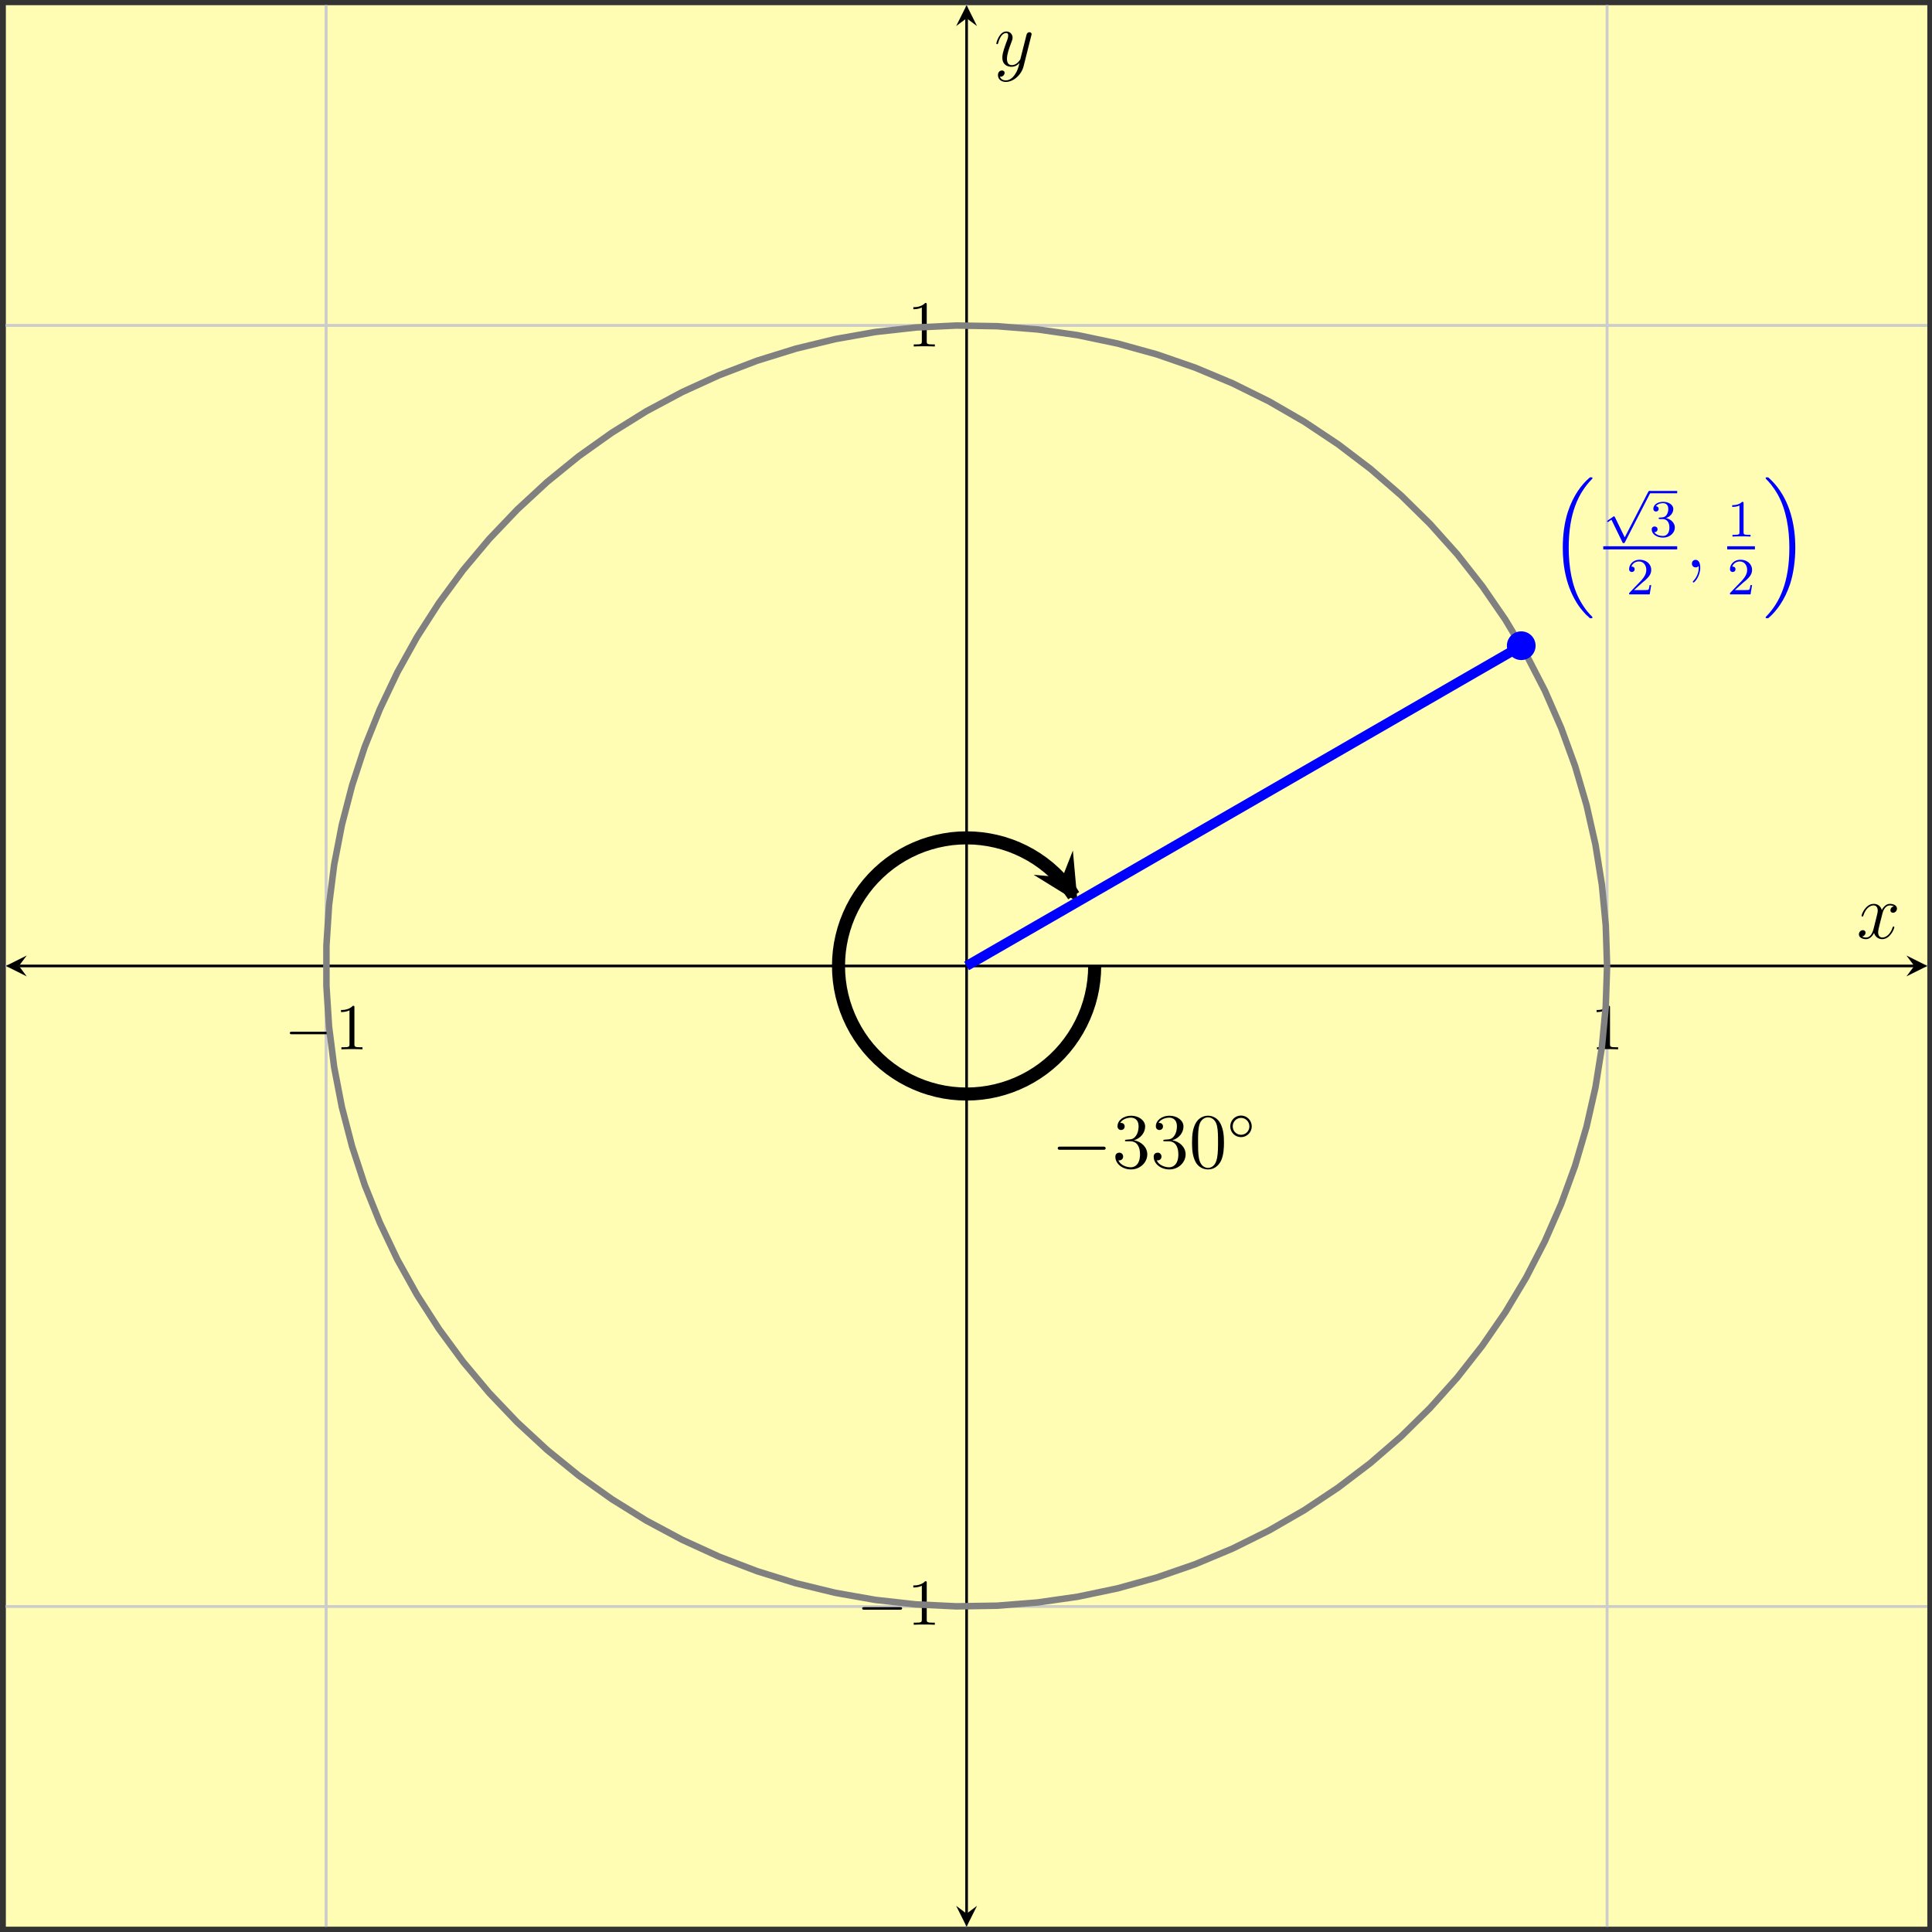 <?xml version="1.0" encoding="UTF-8"?>
<svg xmlns="http://www.w3.org/2000/svg" xmlns:xlink="http://www.w3.org/1999/xlink" width="295pt" height="295pt" viewBox="0 0 295 295" version="1.1">
<rect x="0" y="0" width="295" height="295" fill="#333333" stroke="none"/>
<defs>
<g>
<symbol overflow="visible" id="glyph0-0">
<path style="stroke:none;" d=""/>
</symbol>
<symbol overflow="visible" id="glyph0-1">
<path style="stroke:none;" d="M 6.562 -2.297 C 6.734 -2.297 6.922 -2.297 6.922 -2.5 C 6.922 -2.688 6.734 -2.688 6.562 -2.688 L 1.172 -2.688 C 1 -2.688 0.828 -2.688 0.828 -2.5 C 0.828 -2.297 1 -2.297 1.172 -2.297 Z M 6.562 -2.297 "/>
</symbol>
<symbol overflow="visible" id="glyph1-0">
<path style="stroke:none;" d=""/>
</symbol>
<symbol overflow="visible" id="glyph1-1">
<path style="stroke:none;" d="M 2.938 -6.375 C 2.938 -6.625 2.938 -6.641 2.703 -6.641 C 2.078 -6 1.203 -6 0.891 -6 L 0.891 -5.688 C 1.094 -5.688 1.672 -5.688 2.188 -5.953 L 2.188 -0.781 C 2.188 -0.422 2.156 -0.312 1.266 -0.312 L 0.953 -0.312 L 0.953 0 C 1.297 -0.031 2.156 -0.031 2.562 -0.031 C 2.953 -0.031 3.828 -0.031 4.172 0 L 4.172 -0.312 L 3.859 -0.312 C 2.953 -0.312 2.938 -0.422 2.938 -0.781 Z M 2.938 -6.375 "/>
</symbol>
<symbol overflow="visible" id="glyph2-0">
<path style="stroke:none;" d=""/>
</symbol>
<symbol overflow="visible" id="glyph2-1">
<path style="stroke:none;" d="M 7.875 -2.75 C 8.078 -2.75 8.297 -2.75 8.297 -2.984 C 8.297 -3.234 8.078 -3.234 7.875 -3.234 L 1.406 -3.234 C 1.203 -3.234 0.984 -3.234 0.984 -2.984 C 0.984 -2.75 1.203 -2.75 1.406 -2.75 Z M 7.875 -2.75 "/>
</symbol>
<symbol overflow="visible" id="glyph3-0">
<path style="stroke:none;" d=""/>
</symbol>
<symbol overflow="visible" id="glyph3-1">
<path style="stroke:none;" d="M 2.203 -4.297 C 2 -4.281 1.953 -4.266 1.953 -4.156 C 1.953 -4.047 2.016 -4.047 2.219 -4.047 L 2.766 -4.047 C 3.797 -4.047 4.25 -3.203 4.25 -2.062 C 4.25 -0.484 3.438 -0.078 2.844 -0.078 C 2.266 -0.078 1.297 -0.344 0.938 -1.141 C 1.328 -1.078 1.672 -1.297 1.672 -1.719 C 1.672 -2.062 1.422 -2.312 1.094 -2.312 C 0.797 -2.312 0.484 -2.141 0.484 -1.688 C 0.484 -0.625 1.547 0.25 2.875 0.25 C 4.297 0.25 5.359 -0.844 5.359 -2.047 C 5.359 -3.141 4.469 -4 3.328 -4.203 C 4.359 -4.5 5.031 -5.375 5.031 -6.312 C 5.031 -7.25 4.047 -7.953 2.891 -7.953 C 1.703 -7.953 0.812 -7.219 0.812 -6.344 C 0.812 -5.875 1.188 -5.766 1.359 -5.766 C 1.609 -5.766 1.906 -5.953 1.906 -6.312 C 1.906 -6.688 1.609 -6.859 1.344 -6.859 C 1.281 -6.859 1.25 -6.859 1.219 -6.844 C 1.672 -7.656 2.797 -7.656 2.859 -7.656 C 3.25 -7.656 4.031 -7.484 4.031 -6.312 C 4.031 -6.078 4 -5.422 3.641 -4.906 C 3.281 -4.375 2.875 -4.344 2.562 -4.328 Z M 2.203 -4.297 "/>
</symbol>
<symbol overflow="visible" id="glyph3-2">
<path style="stroke:none;" d="M 5.359 -3.828 C 5.359 -4.812 5.297 -5.781 4.859 -6.688 C 4.375 -7.688 3.516 -7.953 2.922 -7.953 C 2.234 -7.953 1.391 -7.609 0.938 -6.609 C 0.609 -5.859 0.484 -5.109 0.484 -3.828 C 0.484 -2.672 0.578 -1.797 1 -0.938 C 1.469 -0.031 2.297 0.25 2.922 0.25 C 3.953 0.25 4.547 -0.375 4.906 -1.062 C 5.328 -1.953 5.359 -3.125 5.359 -3.828 Z M 2.922 0.016 C 2.531 0.016 1.75 -0.203 1.531 -1.5 C 1.406 -2.219 1.406 -3.125 1.406 -3.969 C 1.406 -4.953 1.406 -5.828 1.594 -6.531 C 1.797 -7.344 2.406 -7.703 2.922 -7.703 C 3.375 -7.703 4.062 -7.438 4.297 -6.406 C 4.453 -5.719 4.453 -4.781 4.453 -3.969 C 4.453 -3.172 4.453 -2.266 4.312 -1.531 C 4.094 -0.219 3.328 0.016 2.922 0.016 Z M 2.922 0.016 "/>
</symbol>
<symbol overflow="visible" id="glyph4-0">
<path style="stroke:none;" d=""/>
</symbol>
<symbol overflow="visible" id="glyph4-1">
<path style="stroke:none;" d="M 3.75 -1.984 C 3.75 -2.906 3.016 -3.641 2.109 -3.641 C 1.203 -3.641 0.469 -2.906 0.469 -1.984 C 0.469 -1.078 1.203 -0.344 2.109 -0.344 C 3.016 -0.344 3.75 -1.078 3.75 -1.984 Z M 2.109 -0.703 C 1.406 -0.703 0.844 -1.281 0.844 -1.984 C 0.844 -2.703 1.406 -3.281 2.109 -3.281 C 2.828 -3.281 3.391 -2.703 3.391 -1.984 C 3.391 -1.281 2.828 -0.703 2.109 -0.703 Z M 2.109 -0.703 "/>
</symbol>
<symbol overflow="visible" id="glyph4-2">
<path style="stroke:none;" d="M 3.281 6.734 L 1.781 3.641 C 1.734 3.547 1.703 3.516 1.641 3.516 C 1.609 3.516 1.594 3.516 1.516 3.578 L 0.703 4.141 C 0.594 4.219 0.594 4.25 0.594 4.281 C 0.594 4.328 0.625 4.391 0.703 4.391 C 0.734 4.391 0.75 4.391 0.844 4.312 C 0.953 4.25 1.109 4.125 1.25 4.031 L 2.922 7.469 C 2.984 7.609 3.016 7.609 3.094 7.609 C 3.234 7.609 3.266 7.562 3.328 7.438 L 7.172 -0.031 C 7.234 -0.141 7.234 -0.156 7.234 -0.188 C 7.234 -0.281 7.156 -0.359 7.047 -0.359 C 6.953 -0.359 6.922 -0.297 6.859 -0.203 Z M 3.281 6.734 "/>
</symbol>
<symbol overflow="visible" id="glyph5-0">
<path style="stroke:none;" d=""/>
</symbol>
<symbol overflow="visible" id="glyph5-1">
<path style="stroke:none;" d="M 6.156 20.891 C 6.188 20.906 6.281 21.031 6.297 21.031 L 6.562 21.031 C 6.594 21.031 6.688 21.016 6.688 20.906 C 6.688 20.859 6.672 20.828 6.641 20.797 C 6.219 20.375 5.562 19.703 4.828 18.391 C 3.531 16.094 3.062 13.141 3.062 10.281 C 3.062 4.969 4.562 1.859 6.656 -0.266 C 6.688 -0.297 6.688 -0.328 6.688 -0.359 C 6.688 -0.484 6.609 -0.484 6.469 -0.484 C 6.312 -0.484 6.281 -0.484 6.188 -0.375 C 5.047 0.594 3.766 2.266 2.938 4.781 C 2.422 6.359 2.156 8.281 2.156 10.266 C 2.156 13.094 2.672 16.297 4.547 19.078 C 4.859 19.547 5.312 20.031 5.312 20.047 C 5.422 20.188 5.594 20.375 5.688 20.469 Z M 6.156 20.891 "/>
</symbol>
<symbol overflow="visible" id="glyph5-2">
<path style="stroke:none;" d="M 4.969 10.266 C 4.969 6.844 4.172 3.188 1.812 0.5 C 1.656 0.312 1.203 -0.156 0.922 -0.406 C 0.844 -0.484 0.812 -0.484 0.656 -0.484 C 0.531 -0.484 0.438 -0.484 0.438 -0.359 C 0.438 -0.312 0.484 -0.266 0.5 -0.234 C 0.906 0.172 1.547 0.844 2.297 2.156 C 3.578 4.453 4.062 7.406 4.062 10.266 C 4.062 15.453 2.625 18.625 0.484 20.812 C 0.453 20.828 0.438 20.875 0.438 20.906 C 0.438 21.031 0.531 21.031 0.656 21.031 C 0.812 21.031 0.844 21.031 0.938 20.938 C 2.078 19.953 3.359 18.281 4.188 15.766 C 4.703 14.125 4.969 12.188 4.969 10.266 Z M 4.969 10.266 "/>
</symbol>
<symbol overflow="visible" id="glyph6-0">
<path style="stroke:none;" d=""/>
</symbol>
<symbol overflow="visible" id="glyph6-1">
<path style="stroke:none;" d="M 2.016 -2.656 C 2.641 -2.656 3.047 -2.203 3.047 -1.359 C 3.047 -0.359 2.484 -0.078 2.062 -0.078 C 1.625 -0.078 1.016 -0.234 0.734 -0.656 C 1.031 -0.656 1.234 -0.844 1.234 -1.094 C 1.234 -1.359 1.047 -1.531 0.781 -1.531 C 0.578 -1.531 0.344 -1.406 0.344 -1.078 C 0.344 -0.328 1.156 0.172 2.078 0.172 C 3.125 0.172 3.875 -0.562 3.875 -1.359 C 3.875 -2.031 3.344 -2.625 2.531 -2.812 C 3.156 -3.031 3.641 -3.562 3.641 -4.203 C 3.641 -4.844 2.922 -5.297 2.094 -5.297 C 1.234 -5.297 0.594 -4.844 0.594 -4.234 C 0.594 -3.938 0.781 -3.812 1 -3.812 C 1.25 -3.812 1.406 -3.984 1.406 -4.219 C 1.406 -4.516 1.141 -4.625 0.969 -4.625 C 1.312 -5.062 1.922 -5.094 2.062 -5.094 C 2.266 -5.094 2.875 -5.031 2.875 -4.203 C 2.875 -3.656 2.641 -3.312 2.531 -3.188 C 2.297 -2.938 2.109 -2.922 1.625 -2.891 C 1.469 -2.891 1.406 -2.875 1.406 -2.766 C 1.406 -2.656 1.484 -2.656 1.625 -2.656 Z M 2.016 -2.656 "/>
</symbol>
<symbol overflow="visible" id="glyph6-2">
<path style="stroke:none;" d="M 2.25 -1.625 C 2.375 -1.75 2.703 -2.016 2.844 -2.125 C 3.328 -2.578 3.797 -3.016 3.797 -3.734 C 3.797 -4.688 3 -5.297 2.016 -5.297 C 1.047 -5.297 0.422 -4.578 0.422 -3.859 C 0.422 -3.469 0.734 -3.422 0.844 -3.422 C 1.016 -3.422 1.266 -3.531 1.266 -3.844 C 1.266 -4.25 0.859 -4.25 0.766 -4.25 C 1 -4.844 1.531 -5.031 1.922 -5.031 C 2.656 -5.031 3.047 -4.406 3.047 -3.734 C 3.047 -2.906 2.469 -2.297 1.516 -1.344 L 0.516 -0.297 C 0.422 -0.219 0.422 -0.203 0.422 0 L 3.562 0 L 3.797 -1.422 L 3.547 -1.422 C 3.531 -1.266 3.469 -0.875 3.375 -0.719 C 3.328 -0.656 2.719 -0.656 2.594 -0.656 L 1.172 -0.656 Z M 2.25 -1.625 "/>
</symbol>
<symbol overflow="visible" id="glyph6-3">
<path style="stroke:none;" d="M 2.5 -5.078 C 2.5 -5.297 2.484 -5.297 2.266 -5.297 C 1.938 -4.984 1.516 -4.797 0.766 -4.797 L 0.766 -4.531 C 0.984 -4.531 1.406 -4.531 1.875 -4.734 L 1.875 -0.656 C 1.875 -0.359 1.844 -0.266 1.094 -0.266 L 0.812 -0.266 L 0.812 0 C 1.141 -0.031 1.828 -0.031 2.188 -0.031 C 2.547 -0.031 3.234 -0.031 3.562 0 L 3.562 -0.266 L 3.281 -0.266 C 2.531 -0.266 2.5 -0.359 2.5 -0.656 Z M 2.5 -5.078 "/>
</symbol>
<symbol overflow="visible" id="glyph7-0">
<path style="stroke:none;" d=""/>
</symbol>
<symbol overflow="visible" id="glyph7-1">
<path style="stroke:none;" d="M 2.328 0.047 C 2.328 -0.641 2.109 -1.156 1.609 -1.156 C 1.234 -1.156 1.047 -0.844 1.047 -0.578 C 1.047 -0.328 1.219 0 1.625 0 C 1.781 0 1.906 -0.047 2.016 -0.156 C 2.047 -0.172 2.062 -0.172 2.062 -0.172 C 2.094 -0.172 2.094 -0.016 2.094 0.047 C 2.094 0.438 2.016 1.219 1.328 2 C 1.188 2.141 1.188 2.156 1.188 2.188 C 1.188 2.25 1.25 2.312 1.312 2.312 C 1.406 2.312 2.328 1.422 2.328 0.047 Z M 2.328 0.047 "/>
</symbol>
<symbol overflow="visible" id="glyph7-2">
<path style="stroke:none;" d="M 5.672 -4.875 C 5.281 -4.812 5.141 -4.516 5.141 -4.297 C 5.141 -4 5.359 -3.906 5.531 -3.906 C 5.891 -3.906 6.141 -4.219 6.141 -4.547 C 6.141 -5.047 5.562 -5.266 5.062 -5.266 C 4.344 -5.266 3.938 -4.547 3.828 -4.328 C 3.547 -5.219 2.812 -5.266 2.594 -5.266 C 1.375 -5.266 0.734 -3.703 0.734 -3.438 C 0.734 -3.391 0.781 -3.328 0.859 -3.328 C 0.953 -3.328 0.984 -3.406 1 -3.453 C 1.406 -4.781 2.219 -5.031 2.562 -5.031 C 3.094 -5.031 3.203 -4.531 3.203 -4.25 C 3.203 -3.984 3.125 -3.703 2.984 -3.125 L 2.578 -1.5 C 2.406 -0.781 2.062 -0.125 1.422 -0.125 C 1.359 -0.125 1.062 -0.125 0.812 -0.281 C 1.25 -0.359 1.344 -0.719 1.344 -0.859 C 1.344 -1.094 1.156 -1.25 0.938 -1.25 C 0.641 -1.25 0.328 -0.984 0.328 -0.609 C 0.328 -0.109 0.891 0.125 1.406 0.125 C 1.984 0.125 2.391 -0.328 2.641 -0.828 C 2.828 -0.125 3.438 0.125 3.875 0.125 C 5.094 0.125 5.734 -1.453 5.734 -1.703 C 5.734 -1.766 5.688 -1.812 5.625 -1.812 C 5.516 -1.812 5.5 -1.75 5.469 -1.656 C 5.141 -0.609 4.453 -0.125 3.906 -0.125 C 3.484 -0.125 3.266 -0.438 3.266 -0.922 C 3.266 -1.188 3.312 -1.375 3.5 -2.156 L 3.922 -3.797 C 4.094 -4.5 4.5 -5.031 5.062 -5.031 C 5.078 -5.031 5.422 -5.031 5.672 -4.875 Z M 5.672 -4.875 "/>
</symbol>
<symbol overflow="visible" id="glyph7-3">
<path style="stroke:none;" d="M 3.141 1.344 C 2.828 1.797 2.359 2.203 1.766 2.203 C 1.625 2.203 1.047 2.172 0.875 1.625 C 0.906 1.641 0.969 1.641 0.984 1.641 C 1.344 1.641 1.594 1.328 1.594 1.047 C 1.594 0.781 1.359 0.688 1.188 0.688 C 0.984 0.688 0.578 0.828 0.578 1.406 C 0.578 2.016 1.094 2.438 1.766 2.438 C 2.969 2.438 4.172 1.344 4.5 0.016 L 5.672 -4.656 C 5.688 -4.703 5.719 -4.781 5.719 -4.859 C 5.719 -5.031 5.562 -5.156 5.391 -5.156 C 5.281 -5.156 5.031 -5.109 4.938 -4.75 L 4.047 -1.234 C 4 -1.016 4 -0.984 3.891 -0.859 C 3.656 -0.531 3.266 -0.125 2.688 -0.125 C 2.016 -0.125 1.953 -0.781 1.953 -1.094 C 1.953 -1.781 2.281 -2.703 2.609 -3.562 C 2.734 -3.906 2.812 -4.078 2.812 -4.312 C 2.812 -4.812 2.453 -5.266 1.859 -5.266 C 0.766 -5.266 0.328 -3.531 0.328 -3.438 C 0.328 -3.391 0.375 -3.328 0.453 -3.328 C 0.562 -3.328 0.578 -3.375 0.625 -3.547 C 0.906 -4.547 1.359 -5.031 1.828 -5.031 C 1.938 -5.031 2.141 -5.031 2.141 -4.641 C 2.141 -4.328 2.016 -3.984 1.828 -3.531 C 1.25 -1.953 1.25 -1.562 1.25 -1.281 C 1.25 -0.141 2.062 0.125 2.656 0.125 C 3 0.125 3.438 0.016 3.844 -0.438 L 3.859 -0.422 C 3.688 0.281 3.562 0.75 3.141 1.344 Z M 3.141 1.344 "/>
</symbol>
</g>
</defs>
<g id="surface1">
<path style=" stroke:none;fill-rule:nonzero;fill:rgb(100%,98.47%,70.001%);fill-opacity:1;" d="M 0.895 294.188 L 294.285 294.188 L 294.285 0.793 L 0.895 0.793 Z M 0.895 294.188 "/>
<path style="fill:none;stroke-width:0.399;stroke-linecap:butt;stroke-linejoin:miter;stroke:rgb(79.999%,79.999%,79.999%);stroke-opacity:1;stroke-miterlimit:10;" d="M 48.899 -0.001 L 48.899 293.394 M 146.696 -0.001 L 146.696 293.394 M 244.493 -0.001 L 244.493 293.394 " transform="matrix(1,0,0,-1,0.894,294.187)"/>
<path style="fill:none;stroke-width:0.399;stroke-linecap:butt;stroke-linejoin:miter;stroke:rgb(79.999%,79.999%,79.999%);stroke-opacity:1;stroke-miterlimit:10;" d="M 48.899 -0.001 L 48.899 293.394 M 244.493 -0.001 L 244.493 293.394 " transform="matrix(1,0,0,-1,0.894,294.187)"/>
<path style="fill:none;stroke-width:0.399;stroke-linecap:butt;stroke-linejoin:miter;stroke:rgb(79.999%,79.999%,79.999%);stroke-opacity:1;stroke-miterlimit:10;" d="M 0.001 48.898 L 293.391 48.898 M 0.001 146.695 L 293.391 146.695 M 0.001 244.492 L 293.391 244.492 " transform="matrix(1,0,0,-1,0.894,294.187)"/>
<path style="fill:none;stroke-width:0.399;stroke-linecap:butt;stroke-linejoin:miter;stroke:rgb(79.999%,79.999%,79.999%);stroke-opacity:1;stroke-miterlimit:10;" d="M 0.001 48.898 L 293.391 48.898 M 0.001 244.492 L 293.391 244.492 " transform="matrix(1,0,0,-1,0.894,294.187)"/>
<path style="fill:none;stroke-width:0.199;stroke-linecap:butt;stroke-linejoin:miter;stroke:rgb(50%,50%,50%);stroke-opacity:1;stroke-miterlimit:10;" d="M 48.899 145.277 L 48.899 148.113 M 146.696 145.277 L 146.696 148.113 M 244.493 145.277 L 244.493 148.113 " transform="matrix(1,0,0,-1,0.894,294.187)"/>
<path style="fill:none;stroke-width:0.199;stroke-linecap:butt;stroke-linejoin:miter;stroke:rgb(50%,50%,50%);stroke-opacity:1;stroke-miterlimit:10;" d="M 48.899 144.57 L 48.899 148.824 M 244.493 144.57 L 244.493 148.824 " transform="matrix(1,0,0,-1,0.894,294.187)"/>
<path style="fill:none;stroke-width:0.199;stroke-linecap:butt;stroke-linejoin:miter;stroke:rgb(50%,50%,50%);stroke-opacity:1;stroke-miterlimit:10;" d="M 145.278 48.898 L 148.114 48.898 M 145.278 146.695 L 148.114 146.695 M 145.278 244.492 L 148.114 244.492 " transform="matrix(1,0,0,-1,0.894,294.187)"/>
<path style="fill:none;stroke-width:0.199;stroke-linecap:butt;stroke-linejoin:miter;stroke:rgb(50%,50%,50%);stroke-opacity:1;stroke-miterlimit:10;" d="M 144.571 48.898 L 148.821 48.898 M 144.571 244.492 L 148.821 244.492 " transform="matrix(1,0,0,-1,0.894,294.187)"/>
<path style="fill:none;stroke-width:0.399;stroke-linecap:butt;stroke-linejoin:miter;stroke:rgb(0%,0%,0%);stroke-opacity:1;stroke-miterlimit:10;" d="M 1.993 146.695 L 291.399 146.695 " transform="matrix(1,0,0,-1,0.894,294.187)"/>
<path style=" stroke:none;fill-rule:nonzero;fill:rgb(0%,0%,0%);fill-opacity:1;" d="M 0.895 147.492 L 4.082 149.086 L 2.887 147.492 L 4.082 145.898 "/>
<path style=" stroke:none;fill-rule:nonzero;fill:rgb(0%,0%,0%);fill-opacity:1;" d="M 294.285 147.492 L 291.098 145.898 L 292.293 147.492 L 291.098 149.086 "/>
<path style="fill:none;stroke-width:0.399;stroke-linecap:butt;stroke-linejoin:miter;stroke:rgb(0%,0%,0%);stroke-opacity:1;stroke-miterlimit:10;" d="M 146.696 1.992 L 146.696 291.398 " transform="matrix(1,0,0,-1,0.894,294.187)"/>
<path style=" stroke:none;fill-rule:nonzero;fill:rgb(0%,0%,0%);fill-opacity:1;" d="M 147.59 294.188 L 149.184 291 L 147.59 292.195 L 145.996 291 "/>
<path style=" stroke:none;fill-rule:nonzero;fill:rgb(0%,0%,0%);fill-opacity:1;" d="M 147.59 0.793 L 145.996 3.984 L 147.59 2.789 L 149.184 3.984 "/>
<g style="fill:rgb(0%,0%,0%);fill-opacity:1;">
  <use xlink:href="#glyph0-1" x="43.428" y="160.221"/>
</g>
<g style="fill:rgb(0%,0%,0%);fill-opacity:1;">
  <use xlink:href="#glyph1-1" x="51.177" y="160.221"/>
</g>
<g style="fill:rgb(0%,0%,0%);fill-opacity:1;">
  <use xlink:href="#glyph1-1" x="242.897" y="160.221"/>
</g>
<g style="fill:rgb(0%,0%,0%);fill-opacity:1;">
  <use xlink:href="#glyph0-1" x="130.819" y="248.083"/>
</g>
<g style="fill:rgb(0%,0%,0%);fill-opacity:1;">
  <use xlink:href="#glyph1-1" x="138.568" y="248.083"/>
</g>
<g style="fill:rgb(0%,0%,0%);fill-opacity:1;">
  <use xlink:href="#glyph1-1" x="138.568" y="52.904"/>
</g>
<path style="fill:none;stroke-width:0.996;stroke-linecap:butt;stroke-linejoin:miter;stroke:rgb(50%,50%,50%);stroke-opacity:1;stroke-miterlimit:10;" d="M 244.493 146.695 L 244.293 152.898 L 243.704 159.074 L 242.723 165.203 L 241.356 171.253 L 239.61 177.21 L 237.485 183.039 L 234.997 188.726 L 232.153 194.242 L 228.965 199.566 L 225.446 204.675 L 221.61 209.558 L 217.473 214.179 L 213.051 218.531 L 208.36 222.597 L 203.422 226.351 L 198.258 229.792 L 192.883 232.898 L 187.321 235.652 L 181.598 238.05 L 175.735 240.078 L 169.751 241.734 L 163.68 243.007 L 157.536 243.886 L 151.352 244.378 L 145.145 244.48 L 138.95 244.183 L 132.782 243.496 L 126.672 242.417 L 120.641 240.953 L 114.711 239.113 L 108.918 236.898 L 103.274 234.32 L 97.801 231.394 L 92.532 228.117 L 87.473 224.519 L 82.657 220.605 L 78.102 216.394 L 73.817 211.902 L 69.829 207.152 L 66.149 202.152 L 62.794 196.937 L 59.774 191.511 L 57.11 185.906 L 54.797 180.148 L 52.868 174.25 L 51.309 168.246 L 50.129 162.152 L 49.348 155.996 L 48.95 149.804 L 48.95 143.601 L 49.348 137.41 L 50.129 131.25 L 51.305 125.16 L 52.864 119.152 L 54.797 113.253 L 57.106 107.496 L 59.77 101.89 L 62.786 96.468 L 66.145 91.249 L 69.821 86.249 L 73.809 81.496 L 78.09 77.007 L 82.649 72.792 L 87.465 68.882 L 92.524 65.281 L 97.79 62.007 L 103.266 59.078 L 108.907 56.499 L 114.704 54.281 L 120.629 52.441 L 126.661 50.976 L 132.77 49.898 L 138.938 49.21 L 145.137 48.914 L 151.34 49.011 L 157.524 49.503 L 163.668 50.382 L 169.743 51.656 L 175.723 53.312 L 181.586 55.339 L 187.313 57.738 L 192.872 60.492 L 198.247 63.593 L 203.411 67.031 L 208.352 70.789 L 213.043 74.851 L 217.465 79.203 L 221.606 83.828 L 225.438 88.707 L 228.958 93.816 L 232.149 99.14 L 234.989 104.656 L 237.481 110.343 L 239.606 116.171 L 241.352 122.124 L 242.723 128.175 L 243.7 134.304 L 244.29 140.484 L 244.493 146.687 " transform="matrix(1,0,0,-1,0.894,294.187)"/>
<path style="fill:none;stroke-width:1.993;stroke-linecap:butt;stroke-linejoin:miter;stroke:rgb(0%,0%,0%);stroke-opacity:1;stroke-miterlimit:10;" d="M 161.321 160.218 L 163.036 157.445 L 162.383 158.375 L 161.68 159.269 L 160.922 160.117 L 160.118 160.921 L 159.27 161.679 L 158.376 162.386 L 157.442 163.039 L 156.477 163.636 L 155.473 164.175 L 154.442 164.656 L 153.387 165.078 L 152.305 165.433 L 151.208 165.726 L 150.09 165.957 L 148.965 166.121 L 147.833 166.222 L 146.696 166.253 L 145.559 166.222 L 144.426 166.125 L 143.301 165.957 L 142.184 165.726 L 141.086 165.433 L 140.008 165.078 L 138.95 164.656 L 137.918 164.175 L 136.918 163.636 L 135.95 163.039 L 135.016 162.386 L 134.126 161.679 L 133.274 160.921 L 132.469 160.117 L 131.711 159.269 L 131.008 158.375 L 130.356 157.445 L 129.758 156.476 L 129.219 155.476 L 128.739 154.445 L 128.317 153.386 L 127.958 152.304 L 127.665 151.207 L 127.434 150.093 L 127.27 148.968 L 127.172 147.835 L 127.137 146.695 L 127.172 145.558 L 127.27 144.425 L 127.434 143.3 L 127.665 142.187 L 127.958 141.089 L 128.317 140.007 L 128.739 138.949 L 129.219 137.917 L 129.758 136.917 L 130.356 135.949 L 131.008 135.015 L 131.711 134.125 L 132.469 133.277 L 133.274 132.472 L 134.122 131.714 L 135.016 131.007 L 135.95 130.355 L 136.915 129.757 L 137.918 129.218 L 138.95 128.738 L 140.004 128.316 L 141.086 127.96 L 142.184 127.664 L 143.297 127.433 L 144.426 127.269 L 145.559 127.171 L 146.696 127.136 L 147.833 127.171 L 148.965 127.269 L 150.09 127.433 L 151.204 127.664 L 152.305 127.96 L 153.383 128.316 L 154.442 128.738 L 155.473 129.218 L 156.473 129.757 L 157.442 130.355 L 158.376 131.007 L 159.266 131.714 L 160.118 132.468 L 160.922 133.273 L 161.68 134.125 L 162.383 135.015 L 163.036 135.949 L 163.633 136.914 L 164.172 137.917 L 164.653 138.949 L 165.075 140.003 L 165.434 141.085 L 165.727 142.183 L 165.958 143.3 L 166.122 144.425 L 166.223 145.558 L 166.254 146.695 " transform="matrix(1,0,0,-1,0.894,294.187)"/>
<path style=" stroke:none;fill-rule:nonzero;fill:rgb(0%,0%,0%);fill-opacity:1;" d="M 164.527 137.711 L 163.82 129.871 L 162.215 133.969 L 157.832 133.574 "/>
<g style="fill:rgb(0%,0%,0%);fill-opacity:1;">
  <use xlink:href="#glyph2-1" x="160.523" y="178.313"/>
</g>
<g style="fill:rgb(0%,0%,0%);fill-opacity:1;">
  <use xlink:href="#glyph3-1" x="169.822" y="178.313"/>
  <use xlink:href="#glyph3-1" x="175.675" y="178.313"/>
  <use xlink:href="#glyph3-2" x="181.529" y="178.313"/>
</g>
<g style="fill:rgb(0%,0%,0%);fill-opacity:1;">
  <use xlink:href="#glyph4-1" x="187.381" y="173.975"/>
</g>
<path style="fill:none;stroke-width:1.494;stroke-linecap:butt;stroke-linejoin:miter;stroke:rgb(0%,0%,100%);stroke-opacity:1;stroke-miterlimit:10;" d="M 146.696 146.695 L 150.223 148.734 L 153.754 150.769 L 157.282 152.804 L 160.813 154.839 L 164.34 156.878 L 167.868 158.914 L 171.399 160.949 L 174.926 162.984 L 178.458 165.023 L 185.512 169.093 L 189.043 171.128 L 192.571 173.167 L 196.098 175.203 L 199.629 177.238 L 203.157 179.273 L 206.688 181.312 L 213.743 185.382 L 217.274 187.417 L 220.801 189.457 L 224.329 191.492 L 227.86 193.527 L 231.387 195.562 " transform="matrix(1,0,0,-1,0.894,294.187)"/>
<g style="fill:rgb(0%,0%,100%);fill-opacity:1;">
  <use xlink:href="#glyph5-1" x="236.466" y="73.367"/>
</g>
<g style="fill:rgb(0%,0%,100%);fill-opacity:1;">
  <use xlink:href="#glyph4-2" x="244.802" y="75.32"/>
</g>
<path style="fill:none;stroke-width:0.359;stroke-linecap:butt;stroke-linejoin:miter;stroke:rgb(0%,0%,100%);stroke-opacity:1;stroke-miterlimit:10;" d="M 64.486 -267.492 L 68.721 -267.492 " transform="matrix(1,0,0,-1,187.373,-192.351)"/>
<g style="fill:rgb(0%,0%,100%);fill-opacity:1;">
  <use xlink:href="#glyph6-1" x="251.859" y="81.918"/>
</g>
<path style="fill:none;stroke-width:0.478;stroke-linecap:butt;stroke-linejoin:miter;stroke:rgb(0%,0%,100%);stroke-opacity:1;stroke-miterlimit:10;" d="M 57.428 -275.999 L 68.721 -275.999 " transform="matrix(1,0,0,-1,187.373,-192.351)"/>
<g style="fill:rgb(0%,0%,100%);fill-opacity:1;">
  <use xlink:href="#glyph6-2" x="248.33" y="90.76"/>
</g>
<g style="fill:rgb(0%,0%,100%);fill-opacity:1;">
  <use xlink:href="#glyph7-1" x="257.288" y="86.637"/>
</g>
<g style="fill:rgb(0%,0%,100%);fill-opacity:1;">
  <use xlink:href="#glyph6-3" x="263.728" y="81.93"/>
</g>
<path style="fill:none;stroke-width:0.478;stroke-linecap:butt;stroke-linejoin:miter;stroke:rgb(0%,0%,100%);stroke-opacity:1;stroke-miterlimit:10;" d="M 76.354 -275.999 L 80.588 -275.999 " transform="matrix(1,0,0,-1,187.373,-192.351)"/>
<g style="fill:rgb(0%,0%,100%);fill-opacity:1;">
  <use xlink:href="#glyph6-2" x="263.728" y="90.76"/>
</g>
<g style="fill:rgb(0%,0%,100%);fill-opacity:1;">
  <use xlink:href="#glyph5-2" x="269.158" y="73.367"/>
</g>
<path style="fill-rule:nonzero;fill:rgb(0%,0%,100%);fill-opacity:1;stroke-width:0.399;stroke-linecap:butt;stroke-linejoin:miter;stroke:rgb(0%,0%,100%);stroke-opacity:1;stroke-miterlimit:10;" d="M 233.379 195.593 C 233.379 196.695 232.489 197.585 231.387 197.585 C 230.29 197.585 229.395 196.695 229.395 195.593 C 229.395 194.496 230.29 193.601 231.387 193.601 C 232.489 193.601 233.379 194.496 233.379 195.593 Z M 233.379 195.593 " transform="matrix(1,0,0,-1,0.894,294.187)"/>
<g style="fill:rgb(0%,0%,0%);fill-opacity:1;">
  <use xlink:href="#glyph7-2" x="283.512" y="143.276"/>
</g>
<g style="fill:rgb(0%,0%,0%);fill-opacity:1;">
  <use xlink:href="#glyph7-3" x="151.8" y="10.073"/>
</g>
</g>
</svg>
